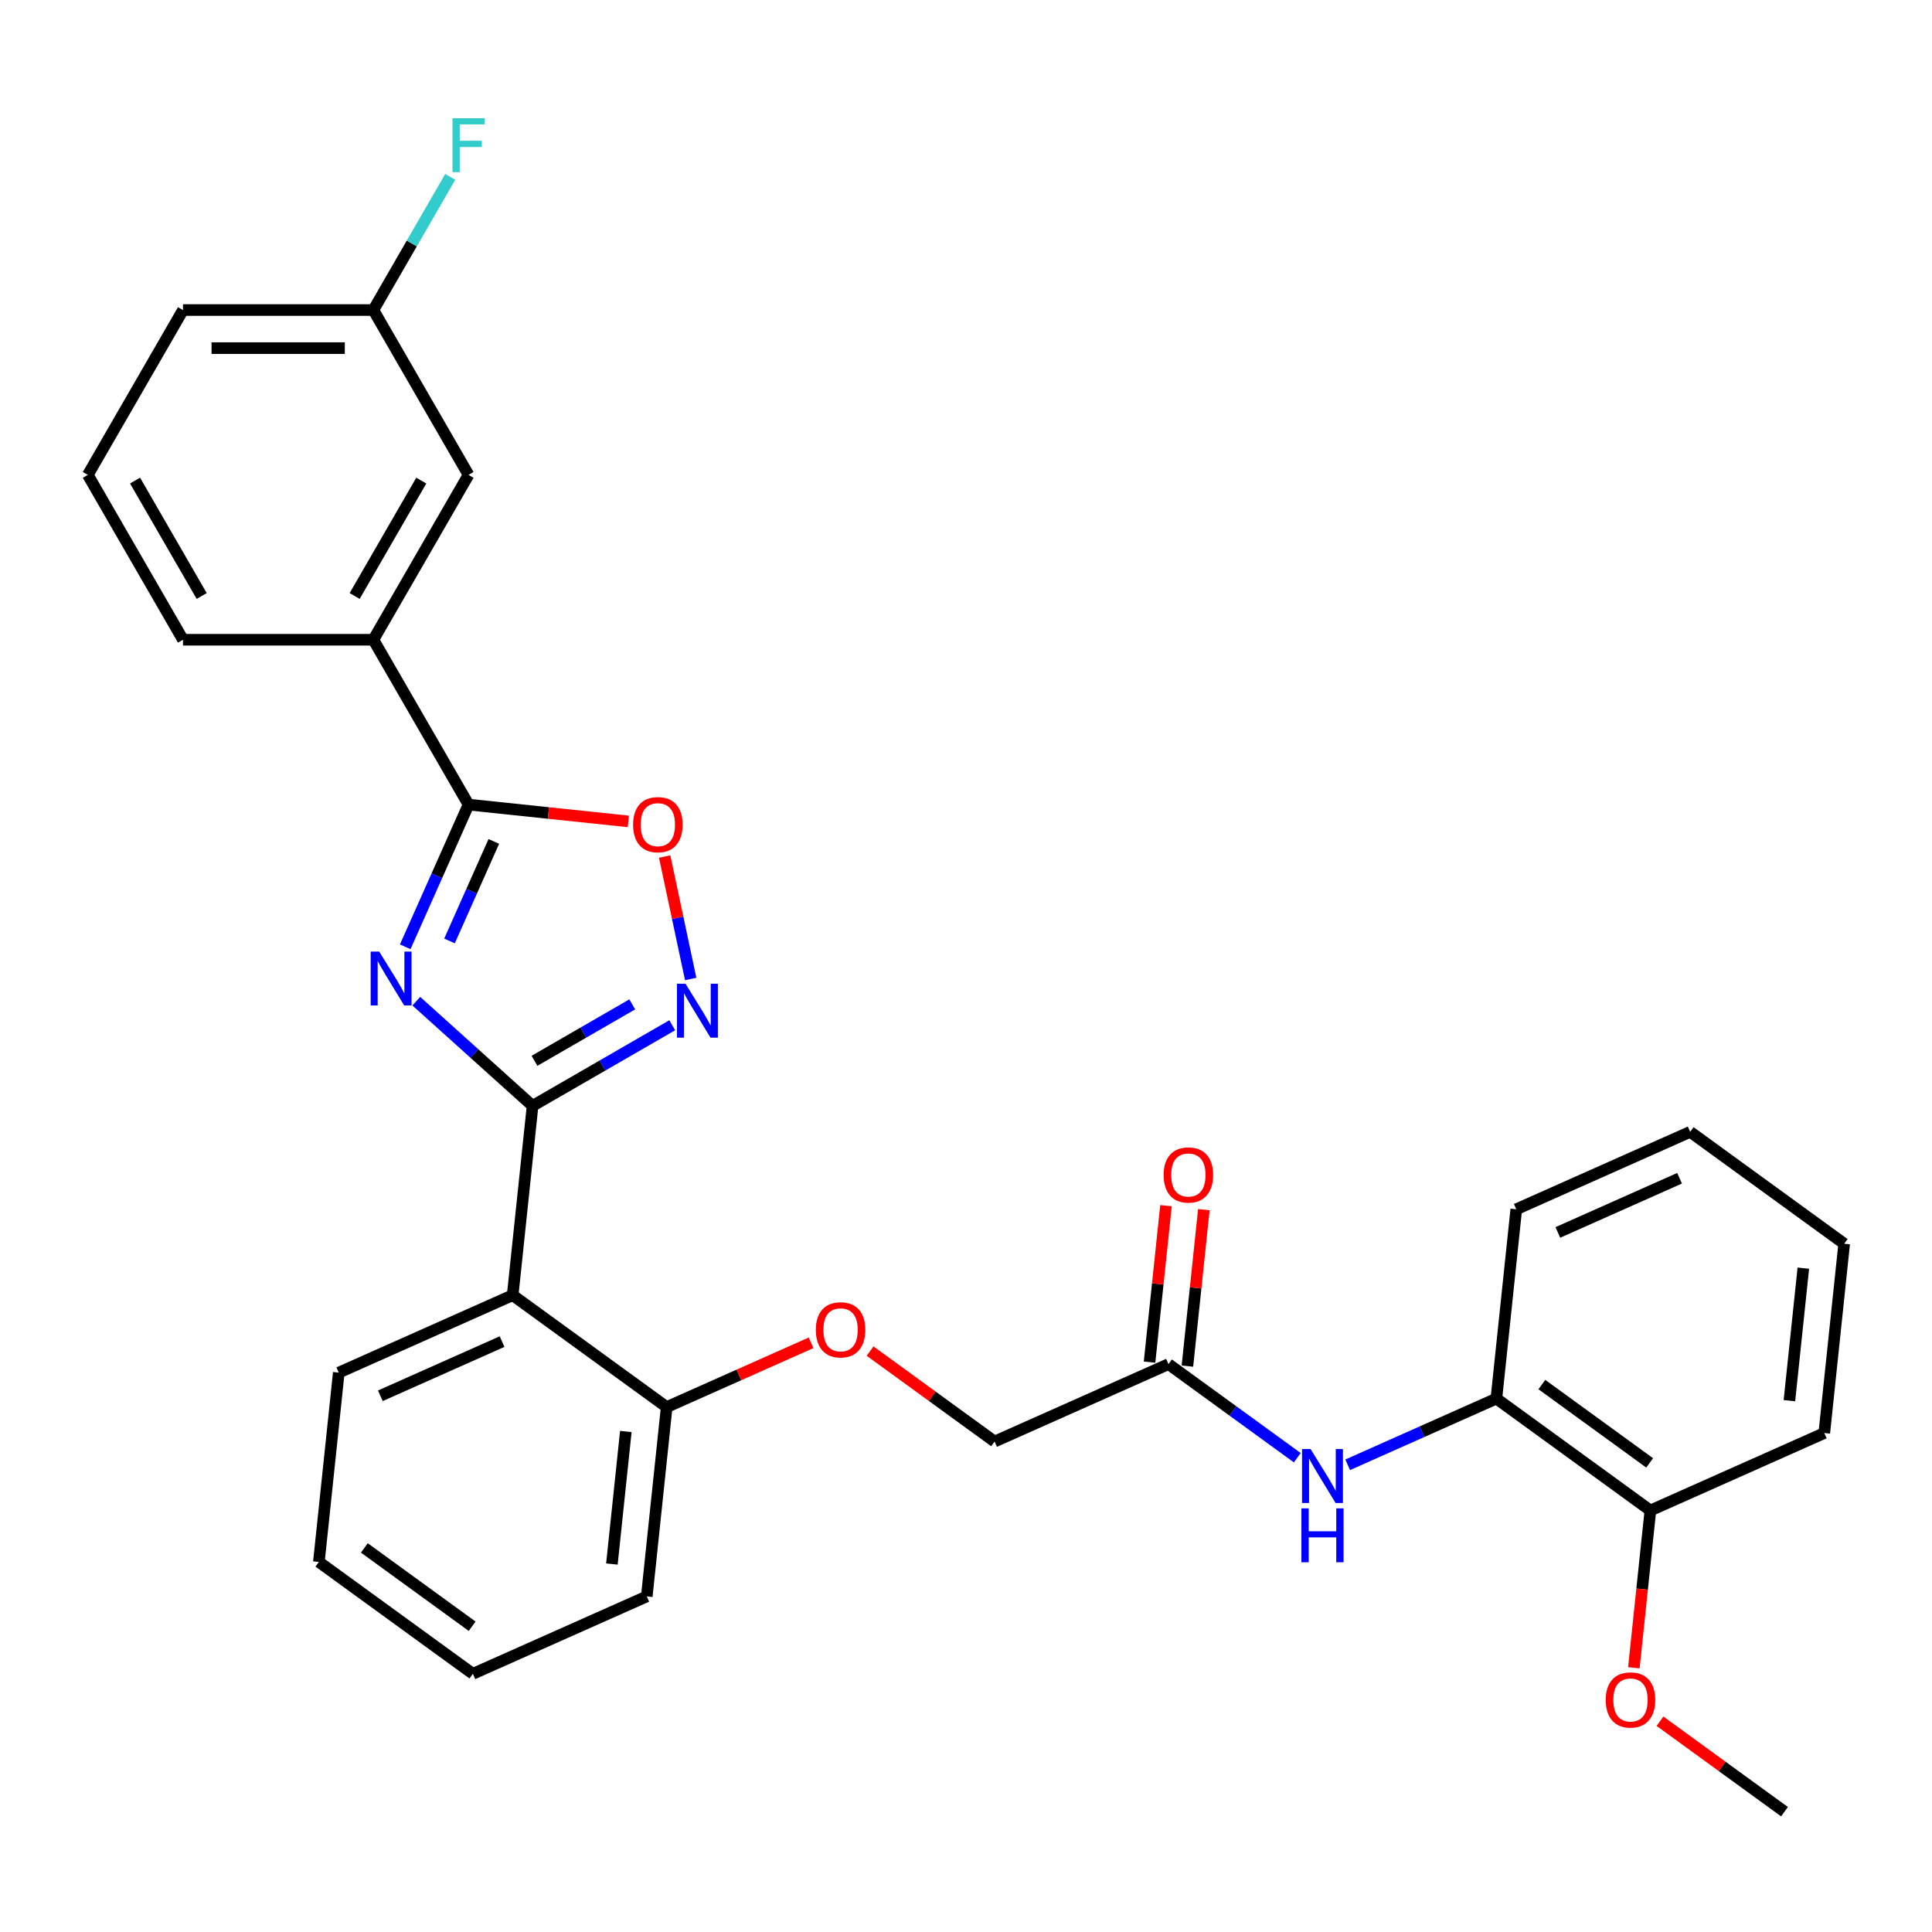 <?xml version='1.0' encoding='iso-8859-1'?>
<svg version='1.1' baseProfile='full'
              xmlns='http://www.w3.org/2000/svg'
                      xmlns:rdkit='http://www.rdkit.org/xml'
                      xmlns:xlink='http://www.w3.org/1999/xlink'
                  xml:space='preserve'
width='1000px' height='1000px' viewBox='0 0 1000 1000'>
<!-- END OF HEADER -->
<rect style='opacity:1.0;fill:#FFFFFF;stroke:none' width='1000' height='1000' x='0' y='0'> </rect>
<path class='bond-0' d='M 215.482,518.22 L 245.57,545.311' style='fill:none;fill-rule:evenodd;stroke:#0000FF;stroke-width:6px;stroke-linecap:butt;stroke-linejoin:miter;stroke-opacity:1' />
<path class='bond-0' d='M 245.57,545.311 L 275.658,572.402' style='fill:none;fill-rule:evenodd;stroke:#000000;stroke-width:6px;stroke-linecap:butt;stroke-linejoin:miter;stroke-opacity:1' />
<path class='bond-1' d='M 209.745,490.059 L 226.129,453.261' style='fill:none;fill-rule:evenodd;stroke:#0000FF;stroke-width:6px;stroke-linecap:butt;stroke-linejoin:miter;stroke-opacity:1' />
<path class='bond-1' d='M 226.129,453.261 L 242.512,416.463' style='fill:none;fill-rule:evenodd;stroke:#000000;stroke-width:6px;stroke-linecap:butt;stroke-linejoin:miter;stroke-opacity:1' />
<path class='bond-1' d='M 232.662,487.034 L 244.131,461.276' style='fill:none;fill-rule:evenodd;stroke:#0000FF;stroke-width:6px;stroke-linecap:butt;stroke-linejoin:miter;stroke-opacity:1' />
<path class='bond-1' d='M 244.131,461.276 L 255.599,435.518' style='fill:none;fill-rule:evenodd;stroke:#000000;stroke-width:6px;stroke-linecap:butt;stroke-linejoin:miter;stroke-opacity:1' />
<path class='bond-2' d='M 275.658,572.402 L 311.799,551.536' style='fill:none;fill-rule:evenodd;stroke:#000000;stroke-width:6px;stroke-linecap:butt;stroke-linejoin:miter;stroke-opacity:1' />
<path class='bond-2' d='M 311.799,551.536 L 347.941,530.67' style='fill:none;fill-rule:evenodd;stroke:#0000FF;stroke-width:6px;stroke-linecap:butt;stroke-linejoin:miter;stroke-opacity:1' />
<path class='bond-2' d='M 276.647,549.077 L 301.947,534.47' style='fill:none;fill-rule:evenodd;stroke:#000000;stroke-width:6px;stroke-linecap:butt;stroke-linejoin:miter;stroke-opacity:1' />
<path class='bond-2' d='M 301.947,534.47 L 327.246,519.864' style='fill:none;fill-rule:evenodd;stroke:#0000FF;stroke-width:6px;stroke-linecap:butt;stroke-linejoin:miter;stroke-opacity:1' />
<path class='bond-3' d='M 275.658,572.402 L 265.359,670.391' style='fill:none;fill-rule:evenodd;stroke:#000000;stroke-width:6px;stroke-linecap:butt;stroke-linejoin:miter;stroke-opacity:1' />
<path class='bond-4' d='M 242.512,416.463 L 283.871,420.81' style='fill:none;fill-rule:evenodd;stroke:#000000;stroke-width:6px;stroke-linecap:butt;stroke-linejoin:miter;stroke-opacity:1' />
<path class='bond-4' d='M 283.871,420.81 L 325.229,425.157' style='fill:none;fill-rule:evenodd;stroke:#FF0000;stroke-width:6px;stroke-linecap:butt;stroke-linejoin:miter;stroke-opacity:1' />
<path class='bond-6' d='M 242.512,416.463 L 193.248,331.135' style='fill:none;fill-rule:evenodd;stroke:#000000;stroke-width:6px;stroke-linecap:butt;stroke-linejoin:miter;stroke-opacity:1' />
<path class='bond-30' d='M 357.497,506.723 L 350.762,475.036' style='fill:none;fill-rule:evenodd;stroke:#0000FF;stroke-width:6px;stroke-linecap:butt;stroke-linejoin:miter;stroke-opacity:1' />
<path class='bond-30' d='M 350.762,475.036 L 344.027,443.349' style='fill:none;fill-rule:evenodd;stroke:#FF0000;stroke-width:6px;stroke-linecap:butt;stroke-linejoin:miter;stroke-opacity:1' />
<path class='bond-9' d='M 265.359,670.391 L 345.07,728.305' style='fill:none;fill-rule:evenodd;stroke:#000000;stroke-width:6px;stroke-linecap:butt;stroke-linejoin:miter;stroke-opacity:1' />
<path class='bond-17' d='M 265.359,670.391 L 175.348,710.466' style='fill:none;fill-rule:evenodd;stroke:#000000;stroke-width:6px;stroke-linecap:butt;stroke-linejoin:miter;stroke-opacity:1' />
<path class='bond-17' d='M 259.872,694.405 L 196.865,722.457' style='fill:none;fill-rule:evenodd;stroke:#000000;stroke-width:6px;stroke-linecap:butt;stroke-linejoin:miter;stroke-opacity:1' />
<path class='bond-5' d='M 671.469,754.504 L 638.136,730.286' style='fill:none;fill-rule:evenodd;stroke:#0000FF;stroke-width:6px;stroke-linecap:butt;stroke-linejoin:miter;stroke-opacity:1' />
<path class='bond-5' d='M 638.136,730.286 L 604.803,706.068' style='fill:none;fill-rule:evenodd;stroke:#000000;stroke-width:6px;stroke-linecap:butt;stroke-linejoin:miter;stroke-opacity:1' />
<path class='bond-8' d='M 697.559,758.174 L 736.042,741.04' style='fill:none;fill-rule:evenodd;stroke:#0000FF;stroke-width:6px;stroke-linecap:butt;stroke-linejoin:miter;stroke-opacity:1' />
<path class='bond-8' d='M 736.042,741.04 L 774.525,723.907' style='fill:none;fill-rule:evenodd;stroke:#000000;stroke-width:6px;stroke-linecap:butt;stroke-linejoin:miter;stroke-opacity:1' />
<path class='bond-11' d='M 193.248,331.135 L 242.512,245.806' style='fill:none;fill-rule:evenodd;stroke:#000000;stroke-width:6px;stroke-linecap:butt;stroke-linejoin:miter;stroke-opacity:1' />
<path class='bond-11' d='M 183.572,308.483 L 218.057,248.753' style='fill:none;fill-rule:evenodd;stroke:#000000;stroke-width:6px;stroke-linecap:butt;stroke-linejoin:miter;stroke-opacity:1' />
<path class='bond-19' d='M 193.248,331.135 L 94.719,331.135' style='fill:none;fill-rule:evenodd;stroke:#000000;stroke-width:6px;stroke-linecap:butt;stroke-linejoin:miter;stroke-opacity:1' />
<path class='bond-7' d='M 604.803,706.068 L 514.792,746.143' style='fill:none;fill-rule:evenodd;stroke:#000000;stroke-width:6px;stroke-linecap:butt;stroke-linejoin:miter;stroke-opacity:1' />
<path class='bond-13' d='M 614.602,707.098 L 618.857,666.607' style='fill:none;fill-rule:evenodd;stroke:#000000;stroke-width:6px;stroke-linecap:butt;stroke-linejoin:miter;stroke-opacity:1' />
<path class='bond-13' d='M 618.857,666.607 L 623.113,626.115' style='fill:none;fill-rule:evenodd;stroke:#FF0000;stroke-width:6px;stroke-linecap:butt;stroke-linejoin:miter;stroke-opacity:1' />
<path class='bond-13' d='M 595.004,705.038 L 599.26,664.547' style='fill:none;fill-rule:evenodd;stroke:#000000;stroke-width:6px;stroke-linecap:butt;stroke-linejoin:miter;stroke-opacity:1' />
<path class='bond-13' d='M 599.26,664.547 L 603.515,624.055' style='fill:none;fill-rule:evenodd;stroke:#FF0000;stroke-width:6px;stroke-linecap:butt;stroke-linejoin:miter;stroke-opacity:1' />
<path class='bond-12' d='M 774.525,723.907 L 854.236,781.82' style='fill:none;fill-rule:evenodd;stroke:#000000;stroke-width:6px;stroke-linecap:butt;stroke-linejoin:miter;stroke-opacity:1' />
<path class='bond-12' d='M 798.064,716.651 L 853.862,757.191' style='fill:none;fill-rule:evenodd;stroke:#000000;stroke-width:6px;stroke-linecap:butt;stroke-linejoin:miter;stroke-opacity:1' />
<path class='bond-21' d='M 774.525,723.907 L 784.824,625.918' style='fill:none;fill-rule:evenodd;stroke:#000000;stroke-width:6px;stroke-linecap:butt;stroke-linejoin:miter;stroke-opacity:1' />
<path class='bond-10' d='M 345.07,728.305 L 382.44,711.667' style='fill:none;fill-rule:evenodd;stroke:#000000;stroke-width:6px;stroke-linecap:butt;stroke-linejoin:miter;stroke-opacity:1' />
<path class='bond-10' d='M 382.44,711.667 L 419.809,695.029' style='fill:none;fill-rule:evenodd;stroke:#FF0000;stroke-width:6px;stroke-linecap:butt;stroke-linejoin:miter;stroke-opacity:1' />
<path class='bond-22' d='M 345.07,728.305 L 334.771,826.294' style='fill:none;fill-rule:evenodd;stroke:#000000;stroke-width:6px;stroke-linecap:butt;stroke-linejoin:miter;stroke-opacity:1' />
<path class='bond-22' d='M 323.928,740.943 L 316.718,809.536' style='fill:none;fill-rule:evenodd;stroke:#000000;stroke-width:6px;stroke-linecap:butt;stroke-linejoin:miter;stroke-opacity:1' />
<path class='bond-14' d='M 450.353,699.325 L 482.572,722.734' style='fill:none;fill-rule:evenodd;stroke:#FF0000;stroke-width:6px;stroke-linecap:butt;stroke-linejoin:miter;stroke-opacity:1' />
<path class='bond-14' d='M 482.572,722.734 L 514.792,746.143' style='fill:none;fill-rule:evenodd;stroke:#000000;stroke-width:6px;stroke-linecap:butt;stroke-linejoin:miter;stroke-opacity:1' />
<path class='bond-15' d='M 242.512,245.806 L 193.248,160.478' style='fill:none;fill-rule:evenodd;stroke:#000000;stroke-width:6px;stroke-linecap:butt;stroke-linejoin:miter;stroke-opacity:1' />
<path class='bond-18' d='M 854.236,781.82 L 849.957,822.529' style='fill:none;fill-rule:evenodd;stroke:#000000;stroke-width:6px;stroke-linecap:butt;stroke-linejoin:miter;stroke-opacity:1' />
<path class='bond-18' d='M 849.957,822.529 L 845.679,863.237' style='fill:none;fill-rule:evenodd;stroke:#FF0000;stroke-width:6px;stroke-linecap:butt;stroke-linejoin:miter;stroke-opacity:1' />
<path class='bond-23' d='M 854.236,781.82 L 944.246,741.745' style='fill:none;fill-rule:evenodd;stroke:#000000;stroke-width:6px;stroke-linecap:butt;stroke-linejoin:miter;stroke-opacity:1' />
<path class='bond-16' d='M 193.248,160.478 L 213.141,126.021' style='fill:none;fill-rule:evenodd;stroke:#000000;stroke-width:6px;stroke-linecap:butt;stroke-linejoin:miter;stroke-opacity:1' />
<path class='bond-16' d='M 213.141,126.021 L 233.035,91.564' style='fill:none;fill-rule:evenodd;stroke:#33CCCC;stroke-width:6px;stroke-linecap:butt;stroke-linejoin:miter;stroke-opacity:1' />
<path class='bond-31' d='M 193.248,160.478 L 94.719,160.478' style='fill:none;fill-rule:evenodd;stroke:#000000;stroke-width:6px;stroke-linecap:butt;stroke-linejoin:miter;stroke-opacity:1' />
<path class='bond-31' d='M 178.468,180.184 L 109.498,180.184' style='fill:none;fill-rule:evenodd;stroke:#000000;stroke-width:6px;stroke-linecap:butt;stroke-linejoin:miter;stroke-opacity:1' />
<path class='bond-26' d='M 175.348,710.466 L 165.049,808.455' style='fill:none;fill-rule:evenodd;stroke:#000000;stroke-width:6px;stroke-linecap:butt;stroke-linejoin:miter;stroke-opacity:1' />
<path class='bond-25' d='M 859.209,890.905 L 891.429,914.314' style='fill:none;fill-rule:evenodd;stroke:#FF0000;stroke-width:6px;stroke-linecap:butt;stroke-linejoin:miter;stroke-opacity:1' />
<path class='bond-25' d='M 891.429,914.314 L 923.648,937.723' style='fill:none;fill-rule:evenodd;stroke:#000000;stroke-width:6px;stroke-linecap:butt;stroke-linejoin:miter;stroke-opacity:1' />
<path class='bond-20' d='M 94.719,331.135 L 45.455,245.806' style='fill:none;fill-rule:evenodd;stroke:#000000;stroke-width:6px;stroke-linecap:butt;stroke-linejoin:miter;stroke-opacity:1' />
<path class='bond-20' d='M 104.395,308.483 L 69.91,248.753' style='fill:none;fill-rule:evenodd;stroke:#000000;stroke-width:6px;stroke-linecap:butt;stroke-linejoin:miter;stroke-opacity:1' />
<path class='bond-24' d='M 45.455,245.806 L 94.719,160.478' style='fill:none;fill-rule:evenodd;stroke:#000000;stroke-width:6px;stroke-linecap:butt;stroke-linejoin:miter;stroke-opacity:1' />
<path class='bond-27' d='M 784.824,625.918 L 874.834,585.842' style='fill:none;fill-rule:evenodd;stroke:#000000;stroke-width:6px;stroke-linecap:butt;stroke-linejoin:miter;stroke-opacity:1' />
<path class='bond-27' d='M 806.34,637.908 L 869.348,609.856' style='fill:none;fill-rule:evenodd;stroke:#000000;stroke-width:6px;stroke-linecap:butt;stroke-linejoin:miter;stroke-opacity:1' />
<path class='bond-32' d='M 334.771,826.294 L 244.761,866.369' style='fill:none;fill-rule:evenodd;stroke:#000000;stroke-width:6px;stroke-linecap:butt;stroke-linejoin:miter;stroke-opacity:1' />
<path class='bond-33' d='M 944.246,741.745 L 954.545,643.756' style='fill:none;fill-rule:evenodd;stroke:#000000;stroke-width:6px;stroke-linecap:butt;stroke-linejoin:miter;stroke-opacity:1' />
<path class='bond-33' d='M 926.193,724.987 L 933.403,656.395' style='fill:none;fill-rule:evenodd;stroke:#000000;stroke-width:6px;stroke-linecap:butt;stroke-linejoin:miter;stroke-opacity:1' />
<path class='bond-28' d='M 165.049,808.455 L 244.761,866.369' style='fill:none;fill-rule:evenodd;stroke:#000000;stroke-width:6px;stroke-linecap:butt;stroke-linejoin:miter;stroke-opacity:1' />
<path class='bond-28' d='M 188.589,801.2 L 244.387,841.74' style='fill:none;fill-rule:evenodd;stroke:#000000;stroke-width:6px;stroke-linecap:butt;stroke-linejoin:miter;stroke-opacity:1' />
<path class='bond-29' d='M 874.834,585.842 L 954.545,643.756' style='fill:none;fill-rule:evenodd;stroke:#000000;stroke-width:6px;stroke-linecap:butt;stroke-linejoin:miter;stroke-opacity:1' />
<path  class='atom-0' d='M 196.269 492.522
L 205.412 507.301
Q 206.319 508.759, 207.777 511.4
Q 209.235 514.041, 209.314 514.198
L 209.314 492.522
L 213.019 492.522
L 213.019 520.425
L 209.196 520.425
L 199.382 504.267
Q 198.239 502.375, 197.018 500.207
Q 195.835 498.04, 195.481 497.37
L 195.481 520.425
L 191.855 520.425
L 191.855 492.522
L 196.269 492.522
' fill='#0000FF'/>
<path  class='atom-3' d='M 354.818 509.186
L 363.962 523.965
Q 364.868 525.424, 366.327 528.064
Q 367.785 530.705, 367.864 530.863
L 367.864 509.186
L 371.568 509.186
L 371.568 537.09
L 367.745 537.09
L 357.932 520.931
Q 356.789 519.039, 355.567 516.871
Q 354.385 514.704, 354.03 514.034
L 354.03 537.09
L 350.404 537.09
L 350.404 509.186
L 354.818 509.186
' fill='#0000FF'/>
<path  class='atom-5' d='M 327.692 426.841
Q 327.692 420.141, 331.003 416.397
Q 334.313 412.653, 340.501 412.653
Q 346.689 412.653, 349.999 416.397
Q 353.31 420.141, 353.31 426.841
Q 353.31 433.62, 349.96 437.482
Q 346.61 441.305, 340.501 441.305
Q 334.353 441.305, 331.003 437.482
Q 327.692 433.659, 327.692 426.841
M 340.501 438.152
Q 344.757 438.152, 347.043 435.314
Q 349.369 432.437, 349.369 426.841
Q 349.369 421.363, 347.043 418.604
Q 344.757 415.806, 340.501 415.806
Q 336.245 415.806, 333.919 418.565
Q 331.633 421.323, 331.633 426.841
Q 331.633 432.477, 333.919 435.314
Q 336.245 438.152, 340.501 438.152
' fill='#FF0000'/>
<path  class='atom-6' d='M 678.346 750.03
L 687.49 764.81
Q 688.396 766.268, 689.854 768.908
Q 691.313 771.549, 691.391 771.707
L 691.391 750.03
L 695.096 750.03
L 695.096 777.934
L 691.273 777.934
L 681.46 761.775
Q 680.317 759.883, 679.095 757.715
Q 677.913 755.548, 677.558 754.878
L 677.558 777.934
L 673.932 777.934
L 673.932 750.03
L 678.346 750.03
' fill='#0000FF'/>
<path  class='atom-6' d='M 673.597 780.724
L 677.381 780.724
L 677.381 792.587
L 691.648 792.587
L 691.648 780.724
L 695.431 780.724
L 695.431 808.627
L 691.648 808.627
L 691.648 795.74
L 677.381 795.74
L 677.381 808.627
L 673.597 808.627
L 673.597 780.724
' fill='#0000FF'/>
<path  class='atom-11' d='M 422.272 688.309
Q 422.272 681.609, 425.583 677.864
Q 428.893 674.12, 435.081 674.12
Q 441.268 674.12, 444.579 677.864
Q 447.889 681.609, 447.889 688.309
Q 447.889 695.087, 444.539 698.95
Q 441.189 702.773, 435.081 702.773
Q 428.933 702.773, 425.583 698.95
Q 422.272 695.127, 422.272 688.309
M 435.081 699.62
Q 439.337 699.62, 441.623 696.782
Q 443.948 693.905, 443.948 688.309
Q 443.948 682.83, 441.623 680.072
Q 439.337 677.273, 435.081 677.273
Q 430.824 677.273, 428.499 680.032
Q 426.213 682.791, 426.213 688.309
Q 426.213 693.944, 428.499 696.782
Q 430.824 699.62, 435.081 699.62
' fill='#FF0000'/>
<path  class='atom-14' d='M 602.293 608.158
Q 602.293 601.458, 605.603 597.714
Q 608.914 593.97, 615.102 593.97
Q 621.289 593.97, 624.6 597.714
Q 627.91 601.458, 627.91 608.158
Q 627.91 614.937, 624.56 618.799
Q 621.21 622.622, 615.102 622.622
Q 608.953 622.622, 605.603 618.799
Q 602.293 614.976, 602.293 608.158
M 615.102 619.469
Q 619.358 619.469, 621.644 616.631
Q 623.969 613.754, 623.969 608.158
Q 623.969 602.68, 621.644 599.921
Q 619.358 597.123, 615.102 597.123
Q 610.845 597.123, 608.52 599.882
Q 606.234 602.64, 606.234 608.158
Q 606.234 613.794, 608.52 616.631
Q 610.845 619.469, 615.102 619.469
' fill='#FF0000'/>
<path  class='atom-17' d='M 234.216 61.198
L 250.808 61.198
L 250.808 64.39
L 237.96 64.39
L 237.96 72.864
L 249.389 72.864
L 249.389 76.096
L 237.96 76.096
L 237.96 89.101
L 234.216 89.101
L 234.216 61.198
' fill='#33CCCC'/>
<path  class='atom-19' d='M 831.128 879.888
Q 831.128 873.188, 834.439 869.444
Q 837.749 865.7, 843.937 865.7
Q 850.124 865.7, 853.435 869.444
Q 856.746 873.188, 856.746 879.888
Q 856.746 886.667, 853.396 890.529
Q 850.046 894.352, 843.937 894.352
Q 837.789 894.352, 834.439 890.529
Q 831.128 886.706, 831.128 879.888
M 843.937 891.199
Q 848.193 891.199, 850.479 888.362
Q 852.804 885.485, 852.804 879.888
Q 852.804 874.41, 850.479 871.651
Q 848.193 868.853, 843.937 868.853
Q 839.68 868.853, 837.355 871.612
Q 835.069 874.371, 835.069 879.888
Q 835.069 885.524, 837.355 888.362
Q 839.68 891.199, 843.937 891.199
' fill='#FF0000'/>
</svg>
